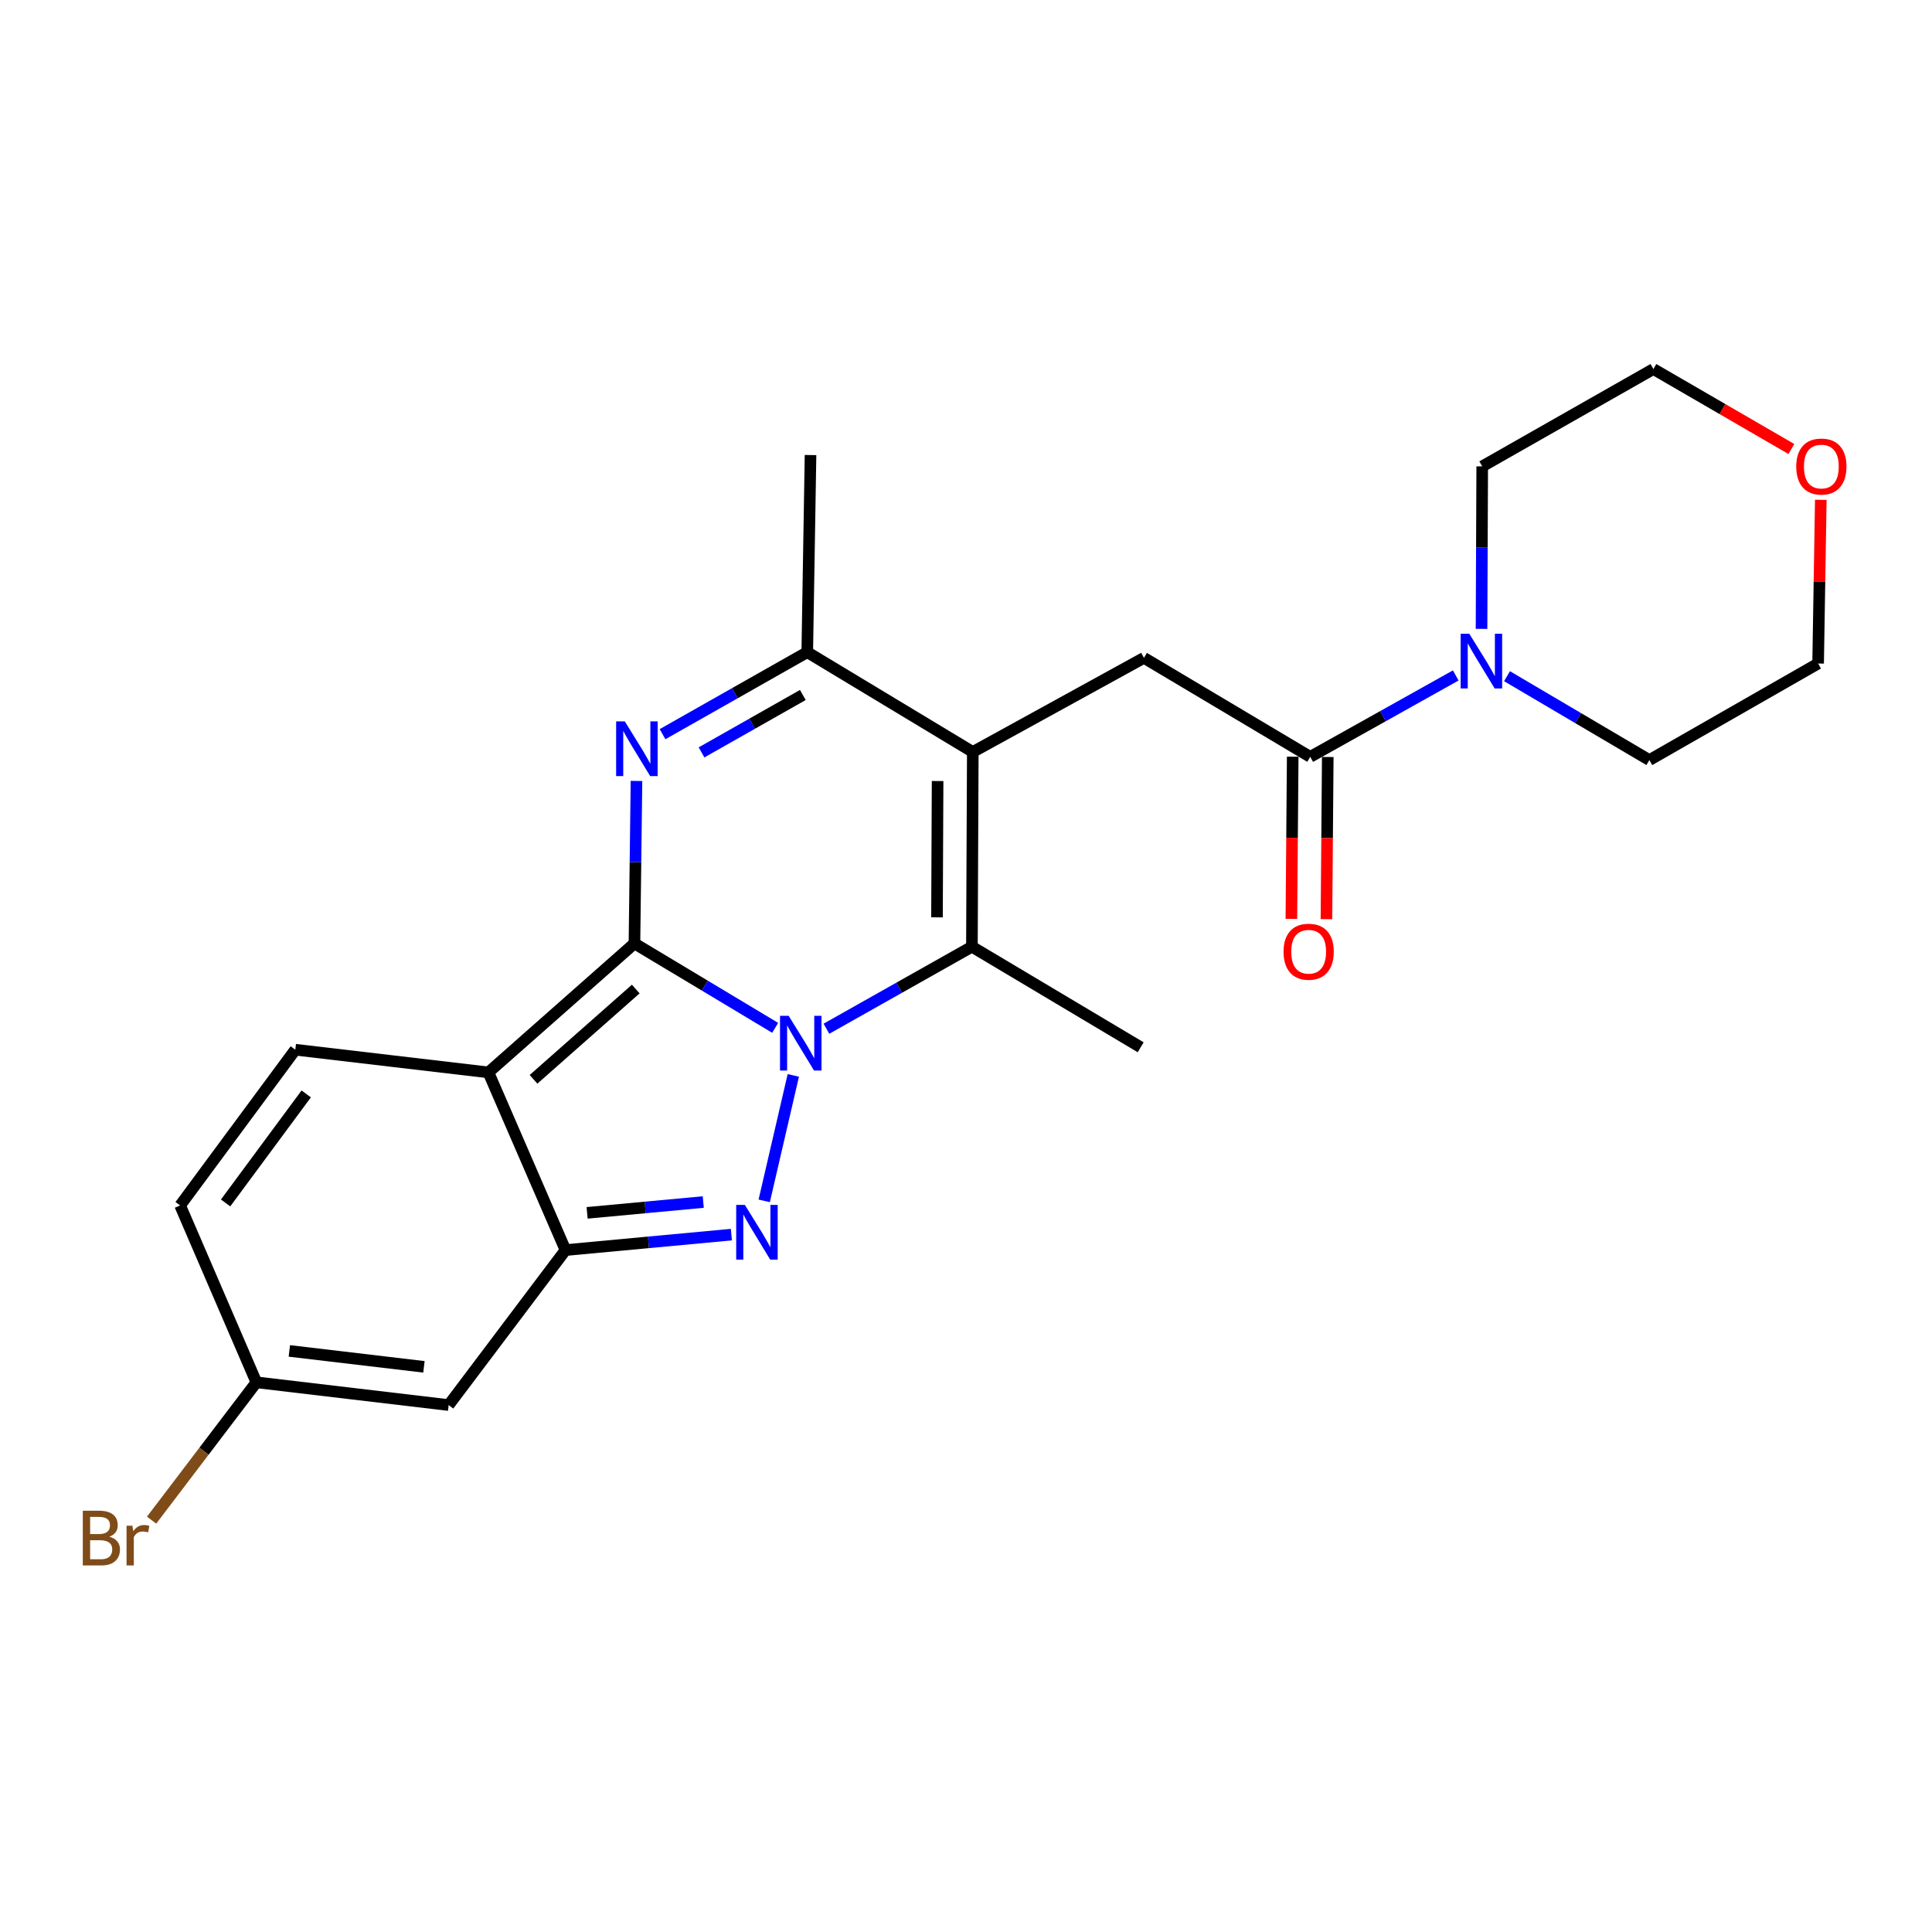 <?xml version='1.0' encoding='iso-8859-1'?>
<svg version='1.1' baseProfile='full'
              xmlns='http://www.w3.org/2000/svg'
                      xmlns:rdkit='http://www.rdkit.org/xml'
                      xmlns:xlink='http://www.w3.org/1999/xlink'
                  xml:space='preserve'
width='1000px' height='1000px' viewBox='0 0 1000 1000'>
<!-- END OF HEADER -->
<rect style='opacity:1.0;fill:#FFFFFF;stroke:none' width='1000' height='1000' x='0' y='0'> </rect>
<path class='bond-0' d='M 328.392,488.312 L 364.809,510.16' style='fill:none;fill-rule:evenodd;stroke:#000000;stroke-width:6px;stroke-linecap:butt;stroke-linejoin:miter;stroke-opacity:1' />
<path class='bond-0' d='M 364.809,510.16 L 401.226,532.009' style='fill:none;fill-rule:evenodd;stroke:#0000FF;stroke-width:6px;stroke-linecap:butt;stroke-linejoin:miter;stroke-opacity:1' />
<path class='bond-1' d='M 328.392,488.312 L 252.802,555.07' style='fill:none;fill-rule:evenodd;stroke:#000000;stroke-width:6px;stroke-linecap:butt;stroke-linejoin:miter;stroke-opacity:1' />
<path class='bond-1' d='M 329.065,511.927 L 276.153,558.658' style='fill:none;fill-rule:evenodd;stroke:#000000;stroke-width:6px;stroke-linecap:butt;stroke-linejoin:miter;stroke-opacity:1' />
<path class='bond-3' d='M 328.392,488.312 L 328.917,446.265' style='fill:none;fill-rule:evenodd;stroke:#000000;stroke-width:6px;stroke-linecap:butt;stroke-linejoin:miter;stroke-opacity:1' />
<path class='bond-3' d='M 328.917,446.265 L 329.443,404.218' style='fill:none;fill-rule:evenodd;stroke:#0000FF;stroke-width:6px;stroke-linecap:butt;stroke-linejoin:miter;stroke-opacity:1' />
<path class='bond-2' d='M 410.612,556.629 L 395.559,621.565' style='fill:none;fill-rule:evenodd;stroke:#0000FF;stroke-width:6px;stroke-linecap:butt;stroke-linejoin:miter;stroke-opacity:1' />
<path class='bond-6' d='M 427.758,532.47 L 465.41,511.243' style='fill:none;fill-rule:evenodd;stroke:#0000FF;stroke-width:6px;stroke-linecap:butt;stroke-linejoin:miter;stroke-opacity:1' />
<path class='bond-6' d='M 465.41,511.243 L 503.061,490.015' style='fill:none;fill-rule:evenodd;stroke:#000000;stroke-width:6px;stroke-linecap:butt;stroke-linejoin:miter;stroke-opacity:1' />
<path class='bond-5' d='M 252.802,555.07 L 292.694,647.042' style='fill:none;fill-rule:evenodd;stroke:#000000;stroke-width:6px;stroke-linecap:butt;stroke-linejoin:miter;stroke-opacity:1' />
<path class='bond-8' d='M 252.802,555.07 L 152.855,543.326' style='fill:none;fill-rule:evenodd;stroke:#000000;stroke-width:6px;stroke-linecap:butt;stroke-linejoin:miter;stroke-opacity:1' />
<path class='bond-24' d='M 378.565,639.04 L 335.629,643.041' style='fill:none;fill-rule:evenodd;stroke:#0000FF;stroke-width:6px;stroke-linecap:butt;stroke-linejoin:miter;stroke-opacity:1' />
<path class='bond-24' d='M 335.629,643.041 L 292.694,647.042' style='fill:none;fill-rule:evenodd;stroke:#000000;stroke-width:6px;stroke-linecap:butt;stroke-linejoin:miter;stroke-opacity:1' />
<path class='bond-24' d='M 364.001,622.173 L 333.946,624.973' style='fill:none;fill-rule:evenodd;stroke:#0000FF;stroke-width:6px;stroke-linecap:butt;stroke-linejoin:miter;stroke-opacity:1' />
<path class='bond-24' d='M 333.946,624.973 L 303.891,627.774' style='fill:none;fill-rule:evenodd;stroke:#000000;stroke-width:6px;stroke-linecap:butt;stroke-linejoin:miter;stroke-opacity:1' />
<path class='bond-7' d='M 342.926,380.016 L 380.379,358.791' style='fill:none;fill-rule:evenodd;stroke:#0000FF;stroke-width:6px;stroke-linecap:butt;stroke-linejoin:miter;stroke-opacity:1' />
<path class='bond-7' d='M 380.379,358.791 L 417.833,337.565' style='fill:none;fill-rule:evenodd;stroke:#000000;stroke-width:6px;stroke-linecap:butt;stroke-linejoin:miter;stroke-opacity:1' />
<path class='bond-7' d='M 363.109,389.436 L 389.326,374.578' style='fill:none;fill-rule:evenodd;stroke:#0000FF;stroke-width:6px;stroke-linecap:butt;stroke-linejoin:miter;stroke-opacity:1' />
<path class='bond-7' d='M 389.326,374.578 L 415.544,359.721' style='fill:none;fill-rule:evenodd;stroke:#000000;stroke-width:6px;stroke-linecap:butt;stroke-linejoin:miter;stroke-opacity:1' />
<path class='bond-4' d='M 503.515,389.222 L 417.833,337.565' style='fill:none;fill-rule:evenodd;stroke:#000000;stroke-width:6px;stroke-linecap:butt;stroke-linejoin:miter;stroke-opacity:1' />
<path class='bond-11' d='M 503.515,389.222 L 592.109,340.509' style='fill:none;fill-rule:evenodd;stroke:#000000;stroke-width:6px;stroke-linecap:butt;stroke-linejoin:miter;stroke-opacity:1' />
<path class='bond-25' d='M 503.515,389.222 L 503.061,490.015' style='fill:none;fill-rule:evenodd;stroke:#000000;stroke-width:6px;stroke-linecap:butt;stroke-linejoin:miter;stroke-opacity:1' />
<path class='bond-25' d='M 485.3,404.26 L 484.983,474.815' style='fill:none;fill-rule:evenodd;stroke:#000000;stroke-width:6px;stroke-linecap:butt;stroke-linejoin:miter;stroke-opacity:1' />
<path class='bond-10' d='M 292.694,647.042 L 232.226,727.26' style='fill:none;fill-rule:evenodd;stroke:#000000;stroke-width:6px;stroke-linecap:butt;stroke-linejoin:miter;stroke-opacity:1' />
<path class='bond-18' d='M 503.061,490.015 L 590.416,542.075' style='fill:none;fill-rule:evenodd;stroke:#000000;stroke-width:6px;stroke-linecap:butt;stroke-linejoin:miter;stroke-opacity:1' />
<path class='bond-19' d='M 417.833,337.565 L 419.527,235.532' style='fill:none;fill-rule:evenodd;stroke:#000000;stroke-width:6px;stroke-linecap:butt;stroke-linejoin:miter;stroke-opacity:1' />
<path class='bond-14' d='M 152.855,543.326 L 93.234,623.946' style='fill:none;fill-rule:evenodd;stroke:#000000;stroke-width:6px;stroke-linecap:butt;stroke-linejoin:miter;stroke-opacity:1' />
<path class='bond-14' d='M 158.502,566.208 L 116.768,622.643' style='fill:none;fill-rule:evenodd;stroke:#000000;stroke-width:6px;stroke-linecap:butt;stroke-linejoin:miter;stroke-opacity:1' />
<path class='bond-9' d='M 678.174,391.743 L 592.109,340.509' style='fill:none;fill-rule:evenodd;stroke:#000000;stroke-width:6px;stroke-linecap:butt;stroke-linejoin:miter;stroke-opacity:1' />
<path class='bond-12' d='M 678.174,391.743 L 715.832,370.676' style='fill:none;fill-rule:evenodd;stroke:#000000;stroke-width:6px;stroke-linecap:butt;stroke-linejoin:miter;stroke-opacity:1' />
<path class='bond-12' d='M 715.832,370.676 L 753.491,349.61' style='fill:none;fill-rule:evenodd;stroke:#0000FF;stroke-width:6px;stroke-linecap:butt;stroke-linejoin:miter;stroke-opacity:1' />
<path class='bond-15' d='M 669.101,391.669 L 668.761,433.641' style='fill:none;fill-rule:evenodd;stroke:#000000;stroke-width:6px;stroke-linecap:butt;stroke-linejoin:miter;stroke-opacity:1' />
<path class='bond-15' d='M 668.761,433.641 L 668.421,475.613' style='fill:none;fill-rule:evenodd;stroke:#FF0000;stroke-width:6px;stroke-linecap:butt;stroke-linejoin:miter;stroke-opacity:1' />
<path class='bond-15' d='M 687.247,391.816 L 686.906,433.788' style='fill:none;fill-rule:evenodd;stroke:#000000;stroke-width:6px;stroke-linecap:butt;stroke-linejoin:miter;stroke-opacity:1' />
<path class='bond-15' d='M 686.906,433.788 L 686.566,475.76' style='fill:none;fill-rule:evenodd;stroke:#FF0000;stroke-width:6px;stroke-linecap:butt;stroke-linejoin:miter;stroke-opacity:1' />
<path class='bond-26' d='M 232.226,727.26 L 132.703,715.485' style='fill:none;fill-rule:evenodd;stroke:#000000;stroke-width:6px;stroke-linecap:butt;stroke-linejoin:miter;stroke-opacity:1' />
<path class='bond-26' d='M 219.429,707.473 L 149.763,699.23' style='fill:none;fill-rule:evenodd;stroke:#000000;stroke-width:6px;stroke-linecap:butt;stroke-linejoin:miter;stroke-opacity:1' />
<path class='bond-20' d='M 780.031,349.998 L 816.871,371.707' style='fill:none;fill-rule:evenodd;stroke:#0000FF;stroke-width:6px;stroke-linecap:butt;stroke-linejoin:miter;stroke-opacity:1' />
<path class='bond-20' d='M 816.871,371.707 L 853.71,393.416' style='fill:none;fill-rule:evenodd;stroke:#000000;stroke-width:6px;stroke-linecap:butt;stroke-linejoin:miter;stroke-opacity:1' />
<path class='bond-21' d='M 766.839,325.503 L 767.015,283.451' style='fill:none;fill-rule:evenodd;stroke:#0000FF;stroke-width:6px;stroke-linecap:butt;stroke-linejoin:miter;stroke-opacity:1' />
<path class='bond-21' d='M 767.015,283.451 L 767.192,241.4' style='fill:none;fill-rule:evenodd;stroke:#000000;stroke-width:6px;stroke-linecap:butt;stroke-linejoin:miter;stroke-opacity:1' />
<path class='bond-13' d='M 132.703,715.485 L 93.234,623.946' style='fill:none;fill-rule:evenodd;stroke:#000000;stroke-width:6px;stroke-linecap:butt;stroke-linejoin:miter;stroke-opacity:1' />
<path class='bond-17' d='M 132.703,715.485 L 105.583,751.154' style='fill:none;fill-rule:evenodd;stroke:#000000;stroke-width:6px;stroke-linecap:butt;stroke-linejoin:miter;stroke-opacity:1' />
<path class='bond-17' d='M 105.583,751.154 L 78.463,786.823' style='fill:none;fill-rule:evenodd;stroke:#7F4C19;stroke-width:6px;stroke-linecap:butt;stroke-linejoin:miter;stroke-opacity:1' />
<path class='bond-16' d='M 927.216,232.409 L 891.506,211.711' style='fill:none;fill-rule:evenodd;stroke:#FF0000;stroke-width:6px;stroke-linecap:butt;stroke-linejoin:miter;stroke-opacity:1' />
<path class='bond-16' d='M 891.506,211.711 L 855.797,191.013' style='fill:none;fill-rule:evenodd;stroke:#000000;stroke-width:6px;stroke-linecap:butt;stroke-linejoin:miter;stroke-opacity:1' />
<path class='bond-27' d='M 942.444,258.711 L 941.749,301.072' style='fill:none;fill-rule:evenodd;stroke:#FF0000;stroke-width:6px;stroke-linecap:butt;stroke-linejoin:miter;stroke-opacity:1' />
<path class='bond-27' d='M 941.749,301.072 L 941.055,343.433' style='fill:none;fill-rule:evenodd;stroke:#000000;stroke-width:6px;stroke-linecap:butt;stroke-linejoin:miter;stroke-opacity:1' />
<path class='bond-23' d='M 853.71,393.416 L 941.055,343.433' style='fill:none;fill-rule:evenodd;stroke:#000000;stroke-width:6px;stroke-linecap:butt;stroke-linejoin:miter;stroke-opacity:1' />
<path class='bond-22' d='M 767.192,241.4 L 855.797,191.013' style='fill:none;fill-rule:evenodd;stroke:#000000;stroke-width:6px;stroke-linecap:butt;stroke-linejoin:miter;stroke-opacity:1' />
<path  class='atom-1' d='M 408.216 525.798
L 417.496 540.798
Q 418.416 542.278, 419.896 544.958
Q 421.376 547.638, 421.456 547.798
L 421.456 525.798
L 425.216 525.798
L 425.216 554.118
L 421.336 554.118
L 411.376 537.718
Q 410.216 535.798, 408.976 533.598
Q 407.776 531.398, 407.416 530.718
L 407.416 554.118
L 403.736 554.118
L 403.736 525.798
L 408.216 525.798
' fill='#0000FF'/>
<path  class='atom-3' d='M 385.533 623.648
L 394.813 638.648
Q 395.733 640.128, 397.213 642.808
Q 398.693 645.488, 398.773 645.648
L 398.773 623.648
L 402.533 623.648
L 402.533 651.968
L 398.653 651.968
L 388.693 635.568
Q 387.533 633.648, 386.293 631.448
Q 385.093 629.248, 384.733 628.568
L 384.733 651.968
L 381.053 651.968
L 381.053 623.648
L 385.533 623.648
' fill='#0000FF'/>
<path  class='atom-4' d='M 323.392 373.379
L 332.672 388.379
Q 333.592 389.859, 335.072 392.539
Q 336.552 395.219, 336.632 395.379
L 336.632 373.379
L 340.392 373.379
L 340.392 401.699
L 336.512 401.699
L 326.552 385.299
Q 325.392 383.379, 324.152 381.179
Q 322.952 378.979, 322.592 378.299
L 322.592 401.699
L 318.912 401.699
L 318.912 373.379
L 323.392 373.379
' fill='#0000FF'/>
<path  class='atom-13' d='M 760.508 328.023
L 769.788 343.023
Q 770.708 344.503, 772.188 347.183
Q 773.668 349.863, 773.748 350.023
L 773.748 328.023
L 777.508 328.023
L 777.508 356.343
L 773.628 356.343
L 763.668 339.943
Q 762.508 338.023, 761.268 335.823
Q 760.068 333.623, 759.708 332.943
L 759.708 356.343
L 756.028 356.343
L 756.028 328.023
L 760.508 328.023
' fill='#0000FF'/>
<path  class='atom-16' d='M 664.357 492.606
Q 664.357 485.806, 667.717 482.006
Q 671.077 478.206, 677.357 478.206
Q 683.637 478.206, 686.997 482.006
Q 690.357 485.806, 690.357 492.606
Q 690.357 499.486, 686.957 503.406
Q 683.557 507.286, 677.357 507.286
Q 671.117 507.286, 667.717 503.406
Q 664.357 499.526, 664.357 492.606
M 677.357 504.086
Q 681.677 504.086, 683.997 501.206
Q 686.357 498.286, 686.357 492.606
Q 686.357 487.046, 683.997 484.246
Q 681.677 481.406, 677.357 481.406
Q 673.037 481.406, 670.677 484.206
Q 668.357 487.006, 668.357 492.606
Q 668.357 498.326, 670.677 501.206
Q 673.037 504.086, 677.357 504.086
' fill='#FF0000'/>
<path  class='atom-17' d='M 929.728 241.48
Q 929.728 234.68, 933.088 230.88
Q 936.448 227.08, 942.728 227.08
Q 949.008 227.08, 952.368 230.88
Q 955.728 234.68, 955.728 241.48
Q 955.728 248.36, 952.328 252.28
Q 948.928 256.16, 942.728 256.16
Q 936.488 256.16, 933.088 252.28
Q 929.728 248.4, 929.728 241.48
M 942.728 252.96
Q 947.048 252.96, 949.368 250.08
Q 951.728 247.16, 951.728 241.48
Q 951.728 235.92, 949.368 233.12
Q 947.048 230.28, 942.728 230.28
Q 938.408 230.28, 936.048 233.08
Q 933.728 235.88, 933.728 241.48
Q 933.728 247.2, 936.048 250.08
Q 938.408 252.96, 942.728 252.96
' fill='#FF0000'/>
<path  class='atom-18' d='M 56.618 795.395
Q 59.338 796.155, 60.698 797.835
Q 62.098 799.475, 62.098 801.915
Q 62.098 805.835, 59.578 808.075
Q 57.098 810.275, 52.378 810.275
L 42.858 810.275
L 42.858 781.955
L 51.218 781.955
Q 56.058 781.955, 58.498 783.915
Q 60.938 785.875, 60.938 789.475
Q 60.938 793.755, 56.618 795.395
M 46.658 785.155
L 46.658 794.035
L 51.218 794.035
Q 54.018 794.035, 55.458 792.915
Q 56.938 791.755, 56.938 789.475
Q 56.938 785.155, 51.218 785.155
L 46.658 785.155
M 52.378 807.075
Q 55.138 807.075, 56.618 805.755
Q 58.098 804.435, 58.098 801.915
Q 58.098 799.595, 56.458 798.435
Q 54.858 797.235, 51.778 797.235
L 46.658 797.235
L 46.658 807.075
L 52.378 807.075
' fill='#7F4C19'/>
<path  class='atom-18' d='M 68.538 789.715
L 68.978 792.555
Q 71.138 789.355, 74.658 789.355
Q 75.778 789.355, 77.298 789.755
L 76.698 793.115
Q 74.978 792.715, 74.018 792.715
Q 72.338 792.715, 71.218 793.395
Q 70.138 794.035, 69.258 795.595
L 69.258 810.275
L 65.498 810.275
L 65.498 789.715
L 68.538 789.715
' fill='#7F4C19'/>
</svg>
